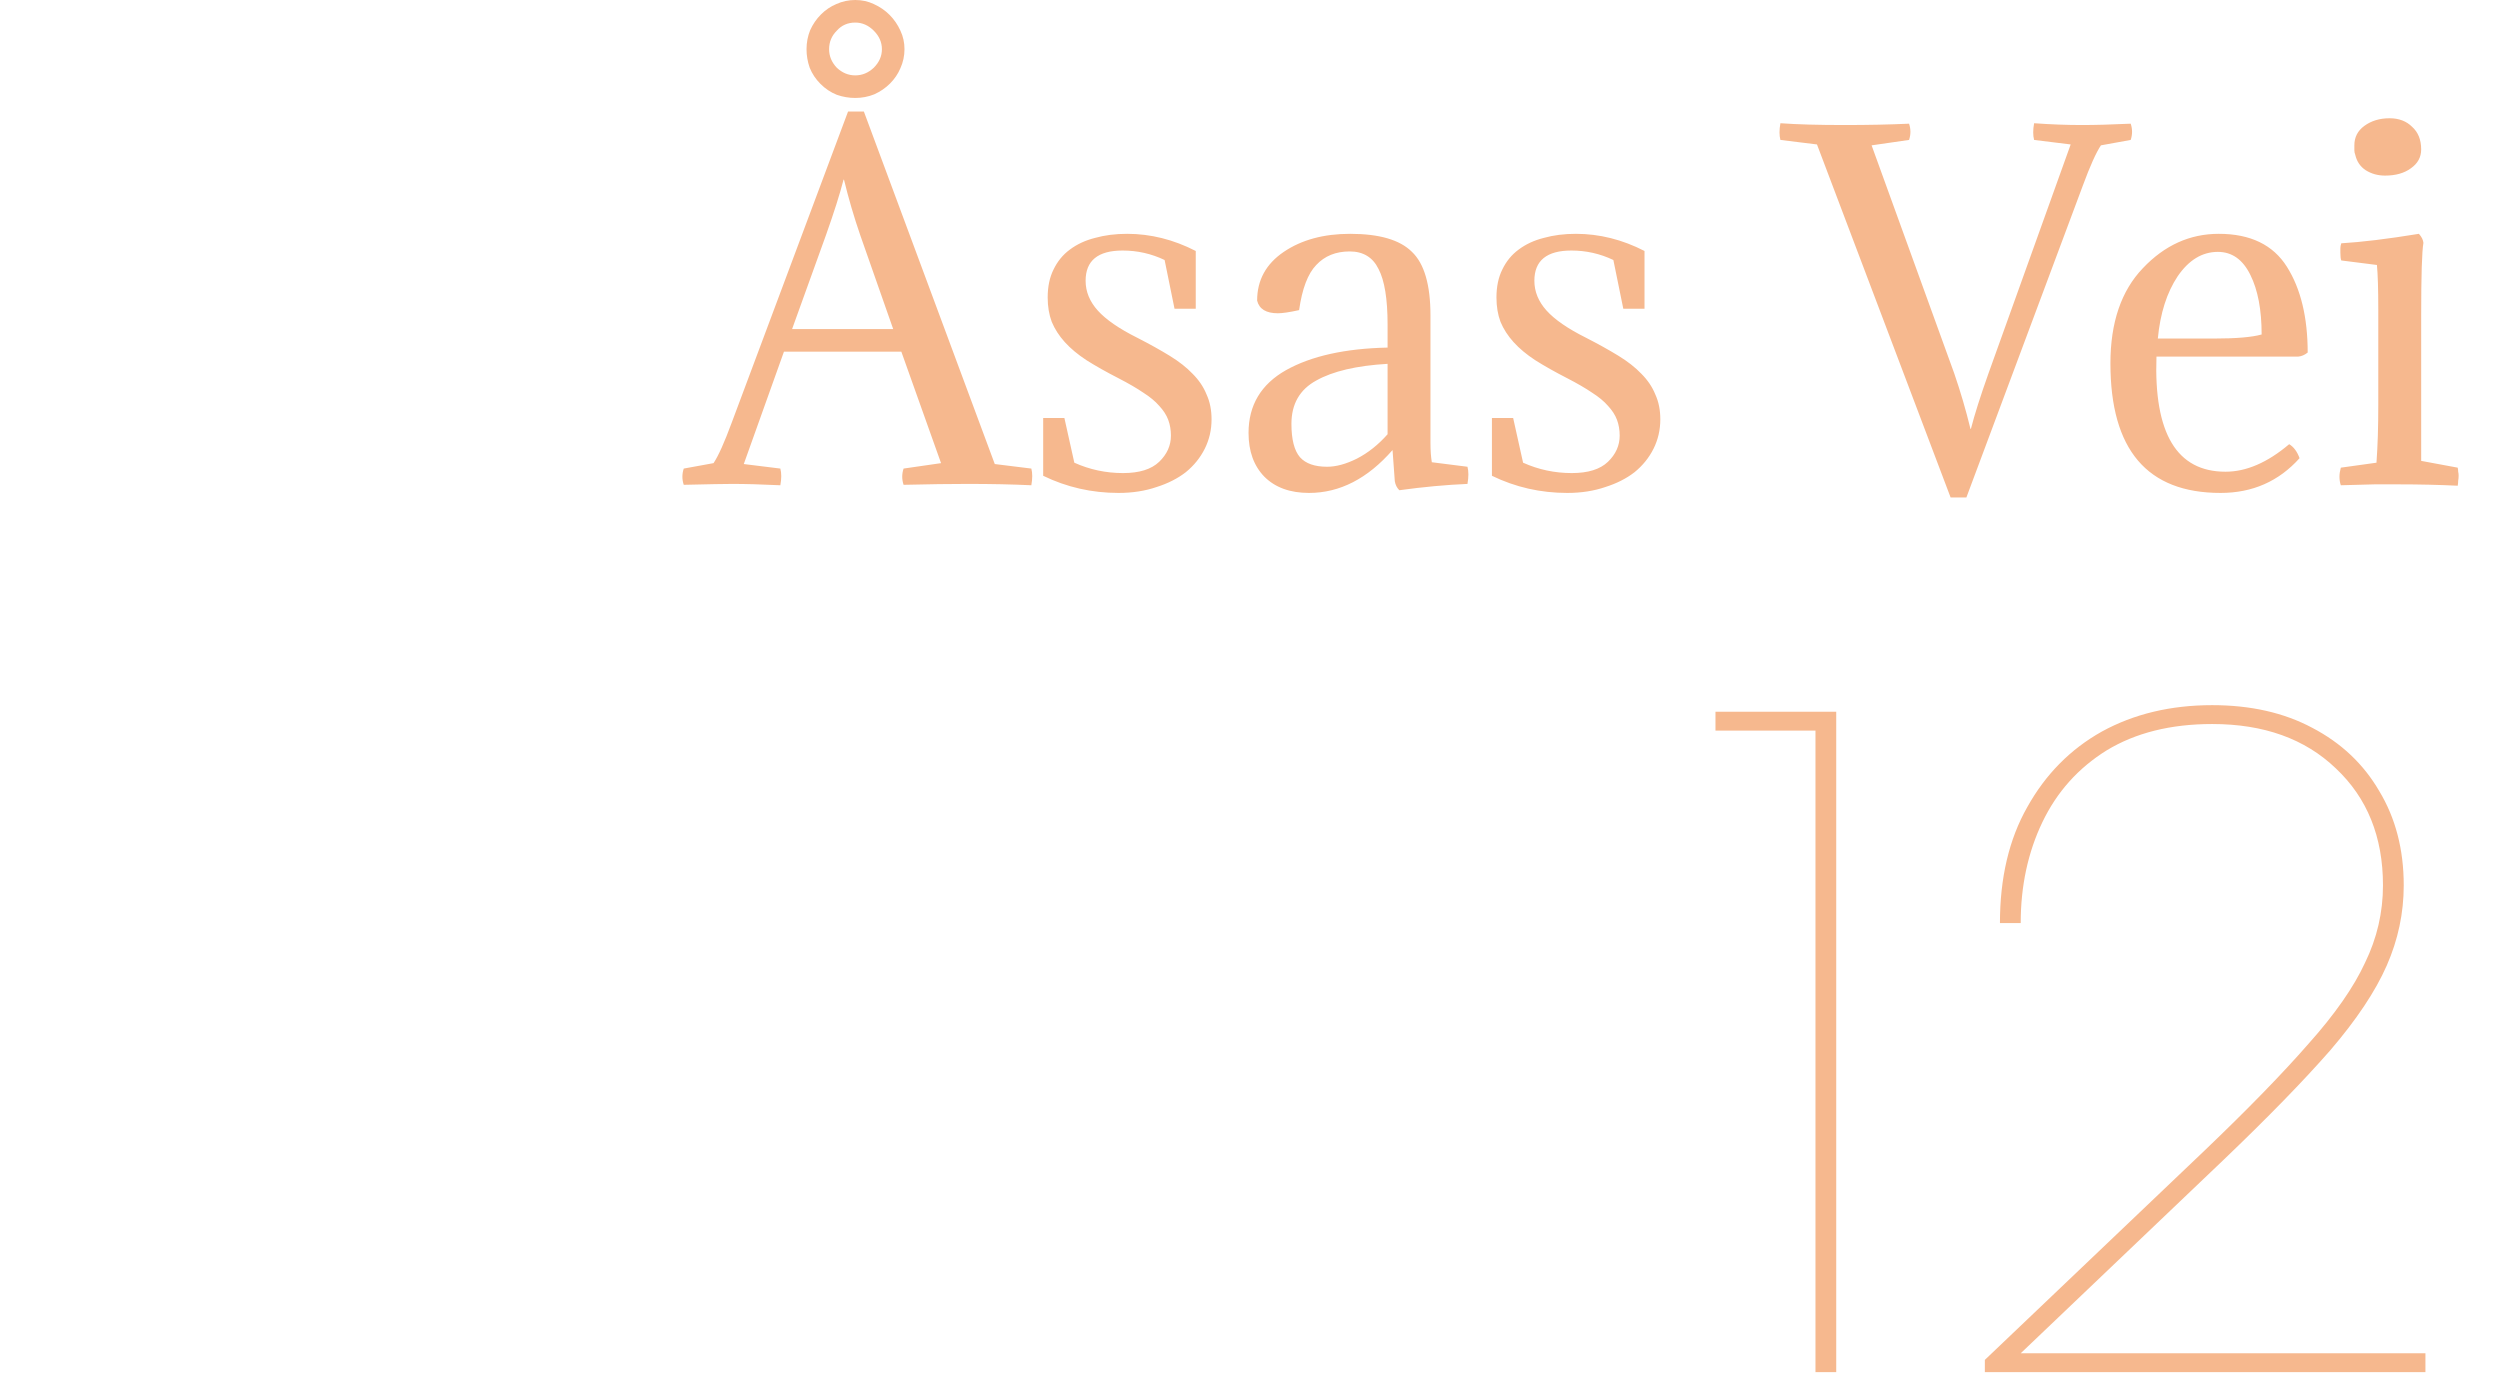 <svg width="230" height="127" viewBox="0 0 230 127" fill="none" xmlns="http://www.w3.org/2000/svg">
<path d="M68.428 42.692L71.792 43.108C71.903 43.523 71.903 44.035 71.792 44.644C70.048 44.561 68.58 44.52 67.39 44.52C66.725 44.52 65.23 44.547 62.905 44.603C62.739 44.104 62.739 43.606 62.905 43.108L65.646 42.609C66.089 41.945 66.642 40.713 67.307 38.913L78.022 10.258H79.475L91.519 42.692L94.883 43.108C94.993 43.523 94.993 44.035 94.883 44.644C93.138 44.561 91.186 44.52 89.027 44.52C87.421 44.52 85.455 44.547 83.13 44.603C82.963 44.104 82.963 43.606 83.13 43.108L86.577 42.609L82.922 32.351H72.124L68.428 42.692ZM77.648 16.529H77.606C77.274 17.83 76.734 19.532 75.987 21.637L72.872 30.275H82.174L79.143 21.637C78.561 19.948 78.063 18.245 77.648 16.529ZM75.488 7.724C75.045 7.281 74.713 6.783 74.492 6.229C74.298 5.675 74.201 5.108 74.201 4.526C74.201 3.917 74.311 3.336 74.533 2.782C74.782 2.228 75.114 1.744 75.53 1.329C75.945 0.913 76.416 0.595 76.942 0.373C77.496 0.124 78.077 -0 78.686 -0C79.295 -0 79.863 0.124 80.389 0.373C80.942 0.623 81.427 0.955 81.842 1.37C82.257 1.786 82.59 2.27 82.839 2.824C83.088 3.35 83.213 3.917 83.213 4.526C83.213 5.136 83.088 5.717 82.839 6.271C82.618 6.797 82.299 7.267 81.884 7.683C81.469 8.098 80.984 8.43 80.43 8.679C79.876 8.901 79.295 9.012 78.686 9.012C78.105 9.012 77.537 8.915 76.983 8.721C76.43 8.499 75.931 8.167 75.488 7.724ZM76.983 2.824C76.513 3.294 76.277 3.862 76.277 4.526C76.277 5.163 76.513 5.731 76.983 6.229C77.482 6.7 78.049 6.935 78.686 6.935C79.323 6.935 79.89 6.7 80.389 6.229C80.887 5.731 81.136 5.163 81.136 4.526C81.136 3.89 80.887 3.322 80.389 2.824C79.89 2.325 79.323 2.076 78.686 2.076C77.994 2.076 77.426 2.325 76.983 2.824ZM103.323 43.523C104.818 43.523 105.925 43.177 106.645 42.485C107.365 41.792 107.725 40.989 107.725 40.076C107.725 39.55 107.642 39.065 107.476 38.622C107.31 38.179 107.033 37.75 106.645 37.335C106.285 36.92 105.801 36.518 105.192 36.13C104.583 35.715 103.821 35.272 102.908 34.802C101.772 34.22 100.79 33.666 99.959 33.14C99.156 32.614 98.492 32.061 97.966 31.479C97.439 30.898 97.038 30.275 96.761 29.61C96.512 28.946 96.387 28.198 96.387 27.368C96.387 26.371 96.567 25.513 96.927 24.793C97.287 24.045 97.785 23.436 98.422 22.966C99.087 22.467 99.862 22.107 100.748 21.886C101.634 21.637 102.617 21.512 103.697 21.512C105.856 21.512 107.96 22.038 110.009 23.09V28.406H108.057L107.144 23.921C105.925 23.339 104.638 23.049 103.281 23.049C101.011 23.049 99.876 23.976 99.876 25.831C99.876 26.828 100.25 27.741 100.997 28.572C101.745 29.403 102.949 30.233 104.61 31.064C105.745 31.645 106.742 32.199 107.6 32.725C108.459 33.251 109.165 33.805 109.718 34.386C110.3 34.968 110.729 35.605 111.006 36.297C111.31 36.961 111.463 37.722 111.463 38.581C111.463 39.55 111.255 40.45 110.84 41.28C110.424 42.111 109.843 42.831 109.095 43.44C108.348 44.021 107.448 44.478 106.396 44.81C105.344 45.17 104.181 45.35 102.908 45.35C100.443 45.35 98.132 44.824 95.972 43.772V38.456H97.924L98.838 42.568C100.25 43.204 101.745 43.523 103.323 43.523ZM118.812 38.996C118.812 40.436 119.075 41.46 119.601 42.069C120.127 42.651 120.957 42.941 122.093 42.941C122.923 42.941 123.837 42.692 124.834 42.194C125.858 41.668 126.799 40.92 127.658 39.951V33.473C124.806 33.639 122.619 34.151 121.096 35.009C119.573 35.84 118.812 37.169 118.812 38.996ZM127.658 31.978V29.86C127.658 27.506 127.381 25.803 126.827 24.751C126.301 23.672 125.415 23.132 124.169 23.132C122.896 23.132 121.871 23.547 121.096 24.378C120.321 25.18 119.795 26.565 119.518 28.531C118.632 28.724 117.981 28.821 117.566 28.821C116.486 28.821 115.849 28.434 115.656 27.659C115.656 25.776 116.472 24.281 118.106 23.173C119.739 22.066 121.774 21.512 124.211 21.512C126.896 21.512 128.793 22.066 129.9 23.173C131.035 24.253 131.603 26.205 131.603 29.029V40.74C131.603 41.432 131.644 42.028 131.727 42.526L135.008 42.941C135.119 43.357 135.119 43.883 135.008 44.52C133.043 44.603 130.952 44.796 128.737 45.101C128.516 44.88 128.377 44.603 128.322 44.27L128.114 41.405C125.816 44.035 123.255 45.35 120.431 45.35C118.687 45.35 117.317 44.852 116.32 43.855C115.351 42.858 114.866 41.516 114.866 39.827C114.866 37.279 116.015 35.355 118.313 34.054C120.639 32.753 123.754 32.061 127.658 31.978ZM144.609 43.523C146.104 43.523 147.212 43.177 147.932 42.485C148.651 41.792 149.011 40.989 149.011 40.076C149.011 39.55 148.928 39.065 148.762 38.622C148.596 38.179 148.319 37.75 147.932 37.335C147.572 36.92 147.087 36.518 146.478 36.13C145.869 35.715 145.107 35.272 144.194 34.802C143.059 34.22 142.076 33.666 141.245 33.14C140.442 32.614 139.778 32.061 139.252 31.479C138.726 30.898 138.324 30.275 138.047 29.61C137.798 28.946 137.674 28.198 137.674 27.368C137.674 26.371 137.854 25.513 138.214 24.793C138.573 24.045 139.072 23.436 139.709 22.966C140.373 22.467 141.148 22.107 142.034 21.886C142.92 21.637 143.903 21.512 144.983 21.512C147.142 21.512 149.247 22.038 151.295 23.09V28.406H149.344L148.43 23.921C147.212 23.339 145.924 23.049 144.568 23.049C142.297 23.049 141.162 23.976 141.162 25.831C141.162 26.828 141.536 27.741 142.283 28.572C143.031 29.403 144.235 30.233 145.897 31.064C147.032 31.645 148.028 32.199 148.887 32.725C149.745 33.251 150.451 33.805 151.005 34.386C151.586 34.968 152.015 35.605 152.292 36.297C152.597 36.961 152.749 37.722 152.749 38.581C152.749 39.55 152.541 40.45 152.126 41.28C151.711 42.111 151.129 42.831 150.382 43.44C149.634 44.021 148.734 44.478 147.682 44.81C146.63 45.17 145.467 45.35 144.194 45.35C141.73 45.35 139.418 44.824 137.258 43.772V38.456H139.21L140.124 42.568C141.536 43.204 143.031 43.523 144.609 43.523ZM181.282 39.453H181.324C181.656 38.152 182.196 36.449 182.943 34.345L190.502 13.289L187.138 12.874C187.027 12.459 187.027 11.946 187.138 11.337C188.661 11.448 190.128 11.503 191.54 11.503C192.758 11.503 194.253 11.462 196.025 11.379C196.191 11.877 196.191 12.376 196.025 12.874L193.284 13.372C192.841 14.037 192.287 15.269 191.623 17.068L180.908 45.765H179.455L167.162 13.289L163.798 12.874C163.687 12.459 163.687 11.946 163.798 11.337C165.321 11.448 167.287 11.503 169.695 11.503C171.855 11.503 173.834 11.462 175.634 11.379C175.8 11.877 175.8 12.376 175.634 12.874L172.187 13.372L179.787 34.345C180.368 36.034 180.867 37.736 181.282 39.453ZM211.435 32.808H198.395C198.146 39.868 200.264 43.398 204.749 43.398C206.659 43.398 208.611 42.554 210.605 40.865C211.02 41.114 211.338 41.543 211.56 42.152C209.649 44.284 207.227 45.35 204.292 45.35C197.537 45.35 194.159 41.377 194.159 33.431C194.159 29.666 195.156 26.745 197.149 24.668C199.142 22.564 201.468 21.512 204.126 21.512C207.033 21.512 209.123 22.523 210.397 24.544C211.671 26.565 212.307 29.195 212.307 32.434C212.031 32.656 211.74 32.781 211.435 32.808ZM204.043 23.173C202.603 23.173 201.371 23.921 200.347 25.416C199.35 26.911 198.741 28.821 198.52 31.147H203.669C205.718 31.147 207.185 31.022 208.071 30.773C208.071 28.503 207.725 26.676 207.033 25.291C206.341 23.879 205.344 23.173 204.043 23.173ZM222.748 29.07V42.401L226.111 43.025C226.139 43.163 226.153 43.288 226.153 43.398C226.181 43.509 226.194 43.634 226.194 43.772C226.194 43.91 226.181 44.063 226.153 44.229C226.153 44.367 226.139 44.52 226.111 44.686C224.367 44.603 222.581 44.561 220.754 44.561C220.117 44.561 219.342 44.561 218.428 44.561C217.542 44.589 216.518 44.616 215.355 44.644C215.272 44.395 215.231 44.132 215.231 43.855C215.231 43.606 215.272 43.329 215.355 43.025L218.636 42.568C218.691 41.792 218.733 40.976 218.761 40.117C218.788 39.231 218.802 38.29 218.802 37.293V28.448C218.802 26.62 218.761 25.264 218.678 24.378L215.397 23.962C215.341 23.824 215.314 23.589 215.314 23.256C215.314 23.118 215.314 22.98 215.314 22.841C215.314 22.703 215.341 22.55 215.397 22.384C217.279 22.273 219.66 21.983 222.54 21.512C222.789 21.789 222.927 22.066 222.955 22.343C222.817 23.118 222.748 25.36 222.748 29.07ZM216.684 14.244C216.629 14.106 216.601 13.967 216.601 13.829C216.601 13.663 216.601 13.511 216.601 13.372C216.601 12.625 216.906 12.03 217.515 11.586C218.152 11.116 218.927 10.88 219.84 10.88C220.699 10.88 221.391 11.143 221.917 11.67C222.471 12.168 222.748 12.86 222.748 13.746C222.748 14.466 222.429 15.047 221.792 15.49C221.183 15.933 220.394 16.155 219.425 16.155C218.761 16.155 218.165 15.989 217.639 15.656C217.141 15.324 216.823 14.854 216.684 14.244Z" fill="#F6B88E"/>
<path d="M167.024 67.217H157.824V65.481H168.933V126.238H167.024V67.217ZM182.606 125.11L202.83 105.841C206.822 102.022 210.005 98.753 212.377 96.033C214.808 93.314 216.544 90.826 217.585 88.569C218.684 86.312 219.234 83.94 219.234 81.452C219.234 76.996 217.788 73.409 214.894 70.689C212.059 67.969 208.269 66.61 203.524 66.61C199.705 66.61 196.465 67.42 193.803 69.04C191.199 70.66 189.232 72.859 187.901 75.636C186.57 78.414 185.905 81.51 185.905 84.924H183.995C183.995 80.757 184.834 77.199 186.512 74.248C188.19 71.239 190.476 68.924 193.369 67.304C196.32 65.684 199.705 64.874 203.524 64.874C207.054 64.874 210.121 65.568 212.725 66.957C215.386 68.346 217.44 70.284 218.887 72.772C220.391 75.26 221.144 78.153 221.144 81.452C221.144 83.998 220.623 86.457 219.581 88.829C218.54 91.202 216.804 93.806 214.374 96.641C211.943 99.418 208.674 102.775 204.566 106.709L185.905 124.502H223.14V126.238H182.606V125.11Z" fill="#F6B88E"/>
</svg>
